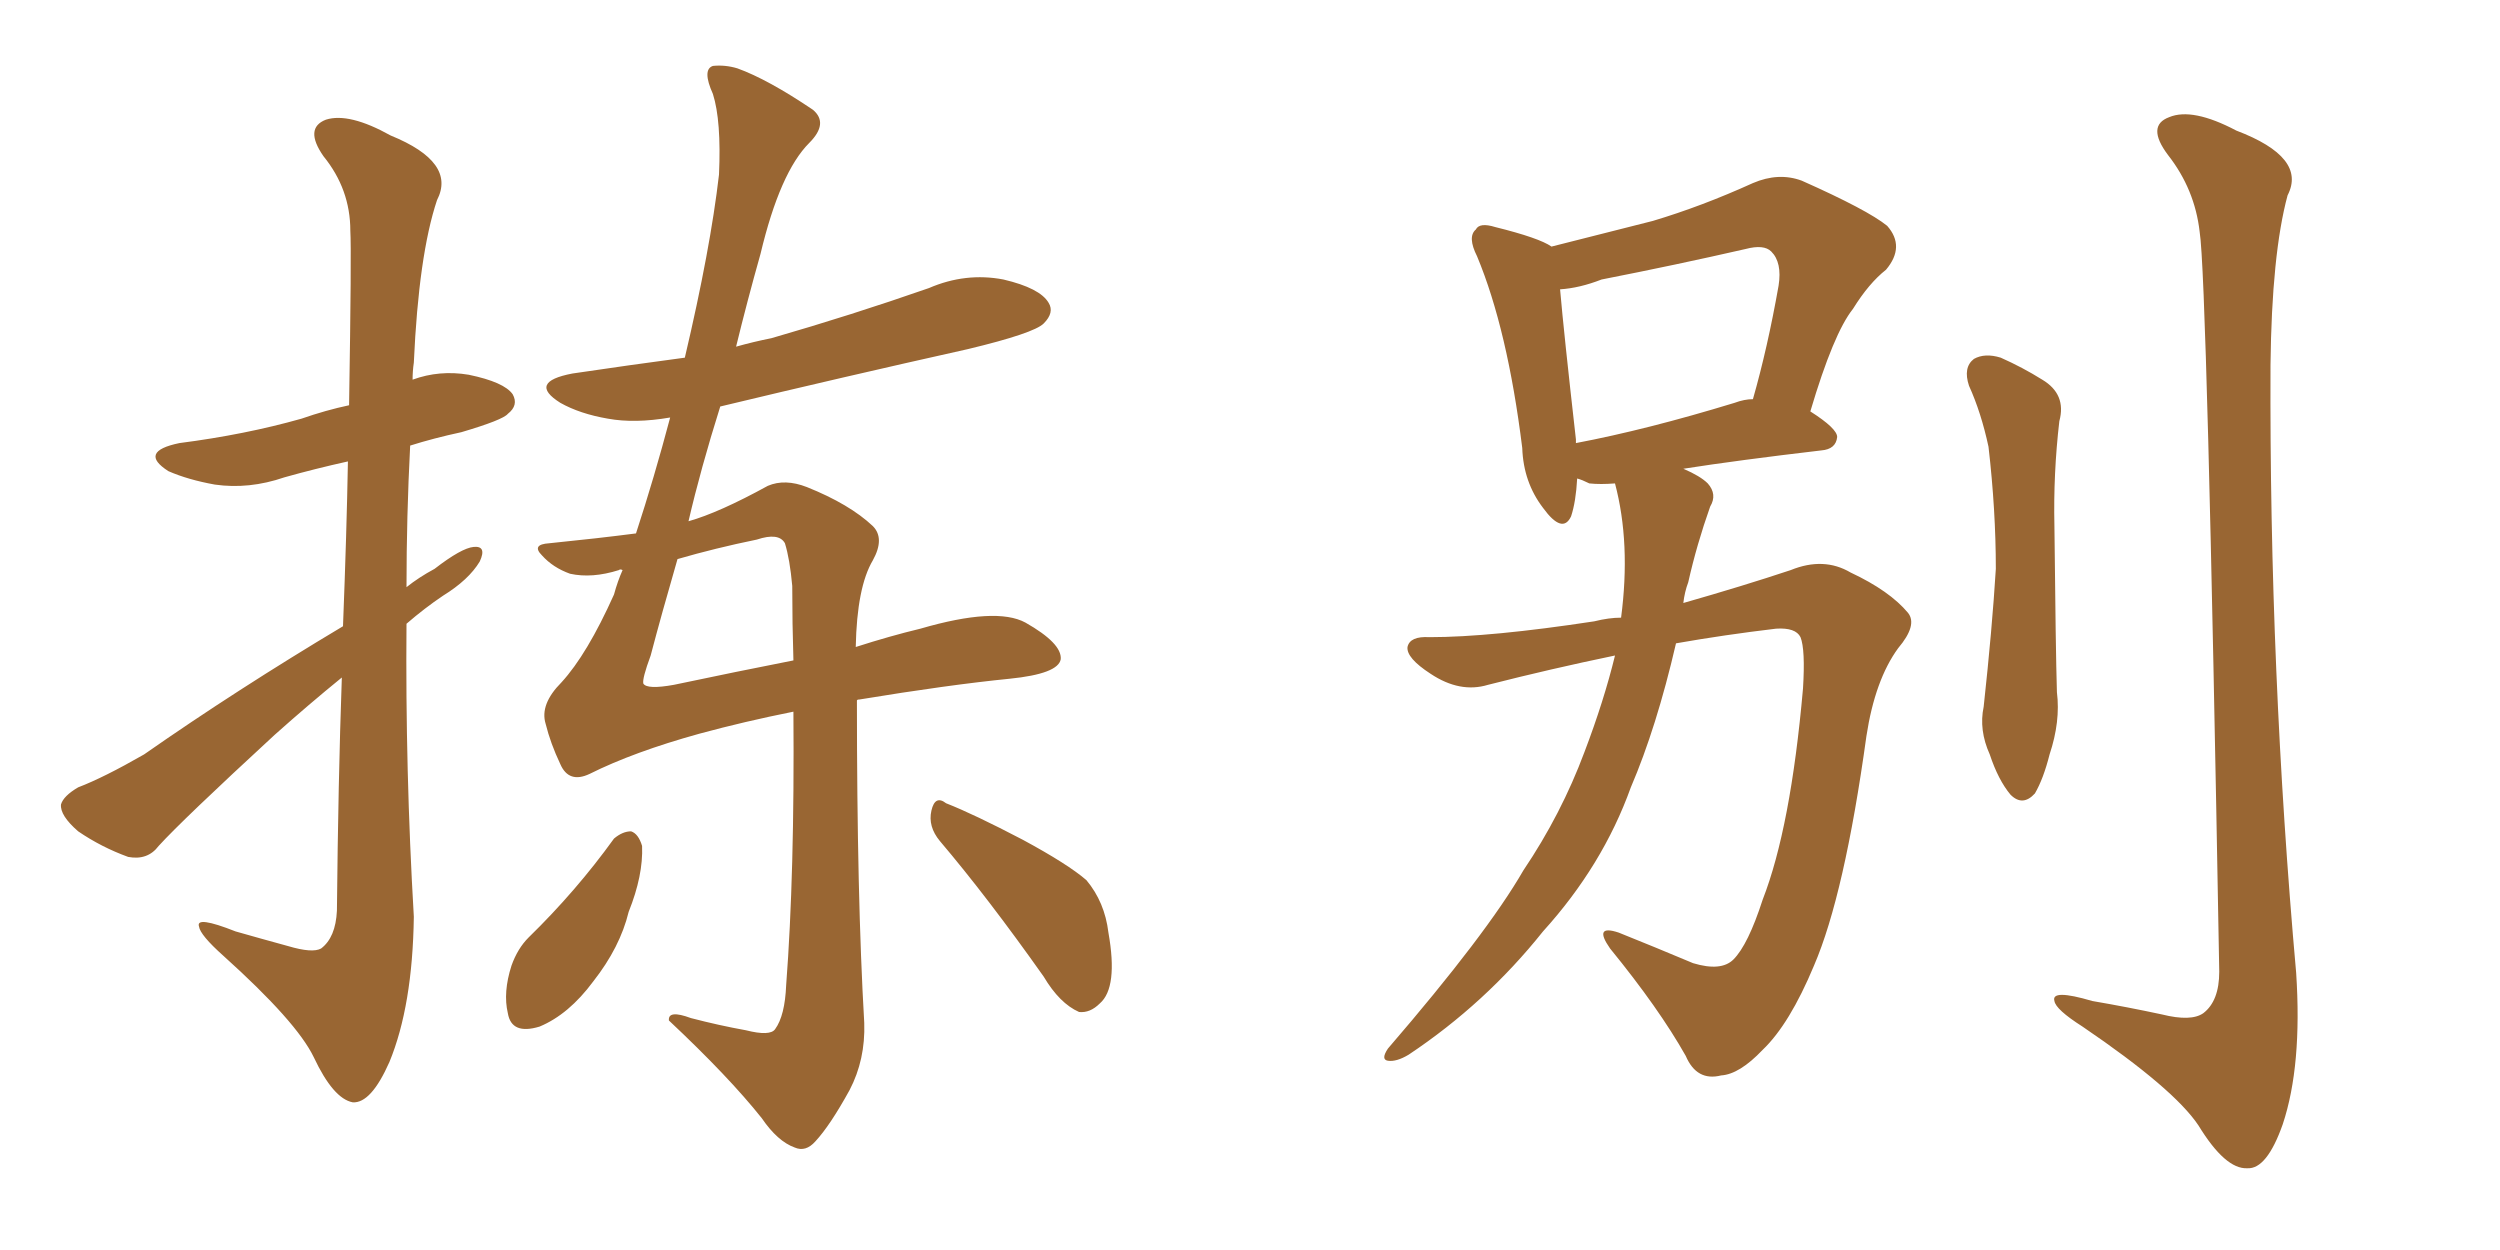 <svg xmlns="http://www.w3.org/2000/svg" xmlns:xlink="http://www.w3.org/1999/xlink" width="300" height="150"><path fill="#996633" padding="10" d="M41.16 75.15L41.16 75.15Q41.60 63.87 41.75 55.37L41.75 55.37Q37.79 56.25 34.13 57.28L34.13 57.28Q29.88 58.74 25.78 58.15L25.78 58.15Q22.56 57.57 20.21 56.54L20.21 56.54Q16.55 54.20 21.53 53.17L21.53 53.17Q29.44 52.15 36.18 50.24L36.18 50.24Q39.11 49.22 41.89 48.63L41.89 48.63Q42.19 30.03 42.04 27.69L42.04 27.69Q42.04 22.71 38.82 18.75L38.82 18.75Q36.47 15.38 39.11 14.36L39.11 14.36Q41.89 13.48 46.88 16.26L46.88 16.26Q54.79 19.48 52.44 24.02L52.44 24.02Q50.24 30.62 49.66 43.51L49.66 43.51Q49.51 44.53 49.51 45.56L49.51 45.56Q52.73 44.38 56.25 44.97L56.25 44.97Q60.50 45.85 61.52 47.31L61.52 47.31Q62.26 48.63 60.94 49.66L60.94 49.66Q60.35 50.39 55.37 51.86L55.37 51.86Q52.00 52.59 49.22 53.47L49.22 53.47Q48.78 61.96 48.78 70.46L48.78 70.46Q50.24 69.29 52.15 68.26L52.15 68.26Q55.37 65.77 56.84 65.63L56.84 65.63Q58.45 65.48 57.57 67.38L57.57 67.38Q56.25 69.58 53.17 71.48L53.17 71.48Q50.98 72.95 48.78 74.85L48.78 74.85Q48.63 92.43 49.66 110.01L49.66 110.01Q49.51 120.70 46.73 127.44L46.73 127.44Q44.53 132.42 42.33 132.28L42.33 132.28Q39.99 131.84 37.65 126.86L37.65 126.86Q35.60 122.61 26.81 114.70L26.81 114.70Q24.02 112.21 23.88 111.18L23.88 111.18Q23.44 109.86 28.27 111.77L28.27 111.77Q31.35 112.65 34.57 113.53L34.57 113.53Q37.50 114.40 38.53 113.82L38.53 113.82Q40.28 112.50 40.43 109.28L40.43 109.28Q40.58 93.75 41.02 81.30L41.02 81.30Q37.06 84.52 32.96 88.18L32.96 88.18Q21.83 98.44 19.04 101.51L19.04 101.51Q17.72 103.27 15.38 102.83L15.38 102.83Q12.16 101.66 9.38 99.76L9.38 99.76Q7.18 97.85 7.32 96.53L7.32 96.53Q7.62 95.51 9.38 94.48L9.38 94.48Q12.45 93.31 17.29 90.53L17.29 90.53Q28.42 82.76 41.16 75.15ZM73.68 100.63L73.68 100.63Q74.71 99.76 75.73 99.76L75.73 99.76Q76.61 100.05 77.05 101.51L77.05 101.51Q77.20 105.03 75.44 109.42L75.44 109.42Q74.41 113.67 71.19 117.77L71.19 117.77Q68.26 121.73 64.75 123.19L64.75 123.19Q61.38 124.22 60.94 121.58L60.94 121.58Q60.35 119.09 61.38 115.87L61.38 115.87Q62.11 113.82 63.43 112.50L63.43 112.50Q69.14 106.93 73.68 100.63ZM112.79 100.93L112.79 100.93Q111.33 99.17 111.77 97.27L111.77 97.27Q112.21 95.36 113.53 96.39L113.53 96.39Q116.89 97.71 122.75 100.78L122.75 100.78Q128.17 103.71 130.37 105.62L130.37 105.62Q132.57 108.25 133.01 111.91L133.01 111.91Q134.18 118.51 131.98 120.41L131.98 120.41Q130.81 121.58 129.49 121.44L129.49 121.44Q127.15 120.41 125.24 117.19L125.24 117.19Q118.51 107.67 112.79 100.93ZM74.71 68.41L74.71 68.41Q74.41 68.26 74.27 68.41L74.27 68.41Q71.04 69.43 68.41 68.85L68.41 68.85Q66.36 68.12 65.04 66.65L65.04 66.65Q63.72 65.33 65.92 65.19L65.92 65.19Q71.78 64.60 76.32 64.01L76.32 64.01Q78.52 57.28 80.42 50.10L80.42 50.10Q76.17 50.83 72.95 50.24L72.95 50.24Q69.58 49.66 67.24 48.34L67.24 48.34Q63.28 45.85 68.70 44.82L68.70 44.82Q75.59 43.80 82.18 42.92L82.18 42.92Q85.25 29.88 86.28 20.95L86.28 20.95Q86.57 14.50 85.55 11.28L85.55 11.28Q84.23 8.35 85.55 7.91L85.55 7.91Q87.01 7.76 88.48 8.20L88.48 8.20Q92.14 9.52 97.56 13.18L97.56 13.18Q99.46 14.79 97.12 17.14L97.12 17.14Q93.60 20.65 91.26 30.47L91.26 30.47Q89.65 36.18 88.33 41.60L88.33 41.60Q90.38 41.02 92.58 40.58L92.58 40.58Q102.25 37.79 111.47 34.57L111.47 34.57Q115.87 32.67 120.41 33.54L120.41 33.54Q124.80 34.57 125.83 36.33L125.83 36.33Q126.56 37.50 125.24 38.82L125.24 38.82Q124.07 39.99 116.16 41.89L116.16 41.89Q101.07 45.26 86.43 48.78L86.43 48.78Q84.08 56.25 82.62 62.55L82.62 62.55Q86.28 61.52 92.14 58.30L92.14 58.30Q94.19 57.42 96.83 58.45L96.83 58.45Q101.95 60.50 104.74 63.13L104.74 63.13Q106.20 64.60 104.74 67.24L104.74 67.24Q102.83 70.46 102.69 77.64L102.69 77.64Q106.79 76.32 110.45 75.44L110.45 75.44Q119.53 72.80 123.05 74.71L123.05 74.71Q127.44 77.20 127.29 79.10L127.29 79.10Q127.00 80.86 121.14 81.45L121.14 81.45Q113.82 82.18 103.13 83.94L103.13 83.94Q102.83 83.94 102.83 84.08L102.83 84.08Q102.83 107.67 103.71 122.75L103.71 122.75Q103.86 127.15 101.95 130.81L101.95 130.81Q99.61 135.06 97.85 136.96L97.85 136.96Q96.68 138.28 95.36 137.70L95.36 137.70Q93.31 136.96 91.41 134.18L91.41 134.18Q87.45 129.20 80.27 122.46L80.27 122.46Q80.13 121.14 82.91 122.17L82.91 122.17Q86.28 123.05 89.50 123.63L89.50 123.63Q92.43 124.37 93.02 123.49L93.02 123.49Q94.19 121.88 94.34 118.21L94.34 118.21Q95.36 104.88 95.21 85.40L95.21 85.40Q89.36 86.57 83.94 88.04L83.94 88.04Q76.03 90.23 70.75 92.87L70.75 92.87Q68.26 94.04 67.24 91.70L67.24 91.70Q66.06 89.21 65.48 86.87L65.48 86.87Q64.75 84.52 67.38 81.88L67.38 81.88Q70.46 78.52 73.68 71.34L73.68 71.34Q74.12 69.73 74.71 68.41ZM80.86 82.18L80.86 82.18L80.86 82.18Q88.48 80.57 95.21 79.25L95.21 79.25Q95.07 74.85 95.07 70.31L95.07 70.31Q94.78 67.09 94.19 65.19L94.19 65.19Q93.46 63.87 90.82 64.75L90.82 64.75Q85.84 65.77 81.30 67.09L81.30 67.09Q79.39 73.68 78.08 78.66L78.08 78.66Q77.05 81.45 77.20 82.03L77.20 82.03Q77.64 82.76 80.86 82.18ZM194.53 74.12L194.53 74.12Q195.70 65.19 193.80 58.01L193.80 58.01Q192.04 58.15 190.72 58.01L190.72 58.01Q189.84 57.57 189.26 57.42L189.26 57.42Q189.11 60.21 188.53 61.96L188.53 61.96Q187.50 64.16 185.16 60.94L185.16 60.94Q182.81 57.86 182.67 53.76L182.67 53.76Q180.91 39.55 177.25 30.76L177.25 30.76Q176.07 28.42 177.10 27.54L177.10 27.54Q177.54 26.66 179.44 27.25L179.44 27.25Q184.72 28.56 186.18 29.59L186.18 29.59Q192.48 27.98 198.34 26.51L198.34 26.51Q204.20 24.76 210.35 21.97L210.35 21.97Q213.43 20.65 216.21 21.68L216.21 21.68Q224.12 25.20 226.46 27.10L226.46 27.10Q228.66 29.59 226.32 32.37L226.32 32.37Q224.27 33.98 222.36 37.06L222.36 37.06Q220.02 39.99 217.24 49.37L217.24 49.37Q220.46 51.42 220.46 52.44L220.46 52.44Q220.31 53.91 218.55 54.05L218.55 54.05Q208.59 55.22 202.00 56.25L202.00 56.25Q204.05 57.13 204.93 58.01L204.93 58.01Q206.10 59.33 205.22 60.79L205.22 60.79Q203.61 65.33 202.59 69.87L202.59 69.87Q202.15 71.04 202.00 72.36L202.00 72.36Q209.18 70.31 214.89 68.41L214.89 68.41Q218.85 66.80 222.07 68.70L222.07 68.70Q226.76 70.90 228.96 73.54L228.96 73.54Q230.13 75 227.78 77.78L227.78 77.78Q225 81.59 223.97 88.33L223.97 88.33Q221.34 107.37 217.68 115.87L217.68 115.87Q214.75 122.90 211.52 125.98L211.52 125.98Q208.74 128.91 206.54 129.05L206.54 129.05Q203.61 129.79 202.29 126.71L202.29 126.71Q199.07 121.00 193.21 113.82L193.21 113.82Q191.16 110.89 194.24 111.91L194.24 111.91Q198.63 113.67 203.17 115.58L203.17 115.58Q206.54 116.60 208.01 115.14L208.01 115.14Q209.77 113.38 211.52 107.96L211.52 107.96Q214.89 99.32 216.36 82.62L216.36 82.62Q216.65 77.93 216.06 76.46L216.06 76.46Q215.48 75.29 213.13 75.44L213.13 75.44Q206.98 76.17 201.12 77.20L201.12 77.20Q198.78 87.30 195.70 94.48L195.70 94.48Q192.33 103.86 185.16 111.77L185.16 111.77Q178.27 120.41 169.04 126.56L169.04 126.56Q167.58 127.44 166.55 127.29L166.55 127.29Q165.67 127.15 166.55 125.83L166.55 125.83Q178.42 112.06 182.81 104.44L182.81 104.44Q187.35 97.71 190.14 90.23L190.14 90.23Q192.48 84.08 193.80 78.66L193.80 78.66Q186.04 80.27 178.56 82.18L178.56 82.18Q175.20 83.20 171.68 80.86L171.68 80.86Q168.75 78.96 168.90 77.64L168.90 77.64Q169.19 76.32 171.53 76.46L171.53 76.46Q178.86 76.46 191.31 74.56L191.31 74.56Q193.07 74.12 194.53 74.12ZM208.15 48.34L208.15 48.34Q209.33 47.90 210.35 47.90L210.35 47.90Q212.11 41.75 213.43 34.28L213.43 34.28Q213.87 31.49 212.55 30.18L212.55 30.18Q211.67 29.30 209.47 29.88L209.47 29.88Q201.12 31.79 192.19 33.54L192.19 33.54Q189.55 34.57 187.21 34.72L187.21 34.72Q187.65 39.84 189.11 52.73L189.11 52.73Q189.11 53.03 189.11 53.17L189.11 53.17Q197.61 51.56 208.15 48.34ZM236.28 46.29L236.28 46.29Q235.55 44.09 236.87 43.07L236.87 43.07Q238.18 42.33 240.09 42.92L240.09 42.92Q242.72 44.09 245.07 45.56L245.07 45.56Q248.00 47.31 247.12 50.54L247.12 50.54Q246.39 56.84 246.53 63.13L246.53 63.13Q246.68 78.08 246.83 83.06L246.83 83.06Q247.27 86.57 245.95 90.53L245.95 90.53Q245.21 93.46 244.19 95.21L244.19 95.21Q242.72 96.83 241.26 95.36L241.26 95.36Q239.79 93.60 238.77 90.53L238.77 90.53Q237.45 87.60 238.04 84.81L238.04 84.81Q239.06 75.44 239.50 68.26L239.50 68.26Q239.50 61.23 238.62 53.61L238.62 53.61Q237.74 49.51 236.28 46.29ZM263.96 27.83L263.96 27.83L263.96 27.83Q263.38 22.71 260.16 18.60L260.16 18.60Q257.52 15.09 260.30 14.06L260.30 14.06Q263.09 12.89 268.36 15.67L268.36 15.67Q276.86 18.90 274.51 23.44L274.51 23.44Q272.61 30.47 272.46 43.80L272.46 43.80Q272.31 80.57 275.54 116.75L275.54 116.75Q276.27 127.88 273.93 134.91L273.93 134.91Q272.02 140.33 269.68 140.19L269.68 140.19Q267.04 140.33 263.82 135.06L263.82 135.06Q260.89 130.66 249.90 123.19L249.90 123.19Q246.68 121.14 246.53 120.12L246.53 120.12Q246.09 118.65 251.07 120.12L251.07 120.12Q255.32 120.85 259.42 121.73L259.42 121.73Q262.94 122.61 264.40 121.58L264.40 121.58Q266.31 120.12 266.31 116.60L266.31 116.60Q264.84 33.25 263.96 27.83Z"/></svg>